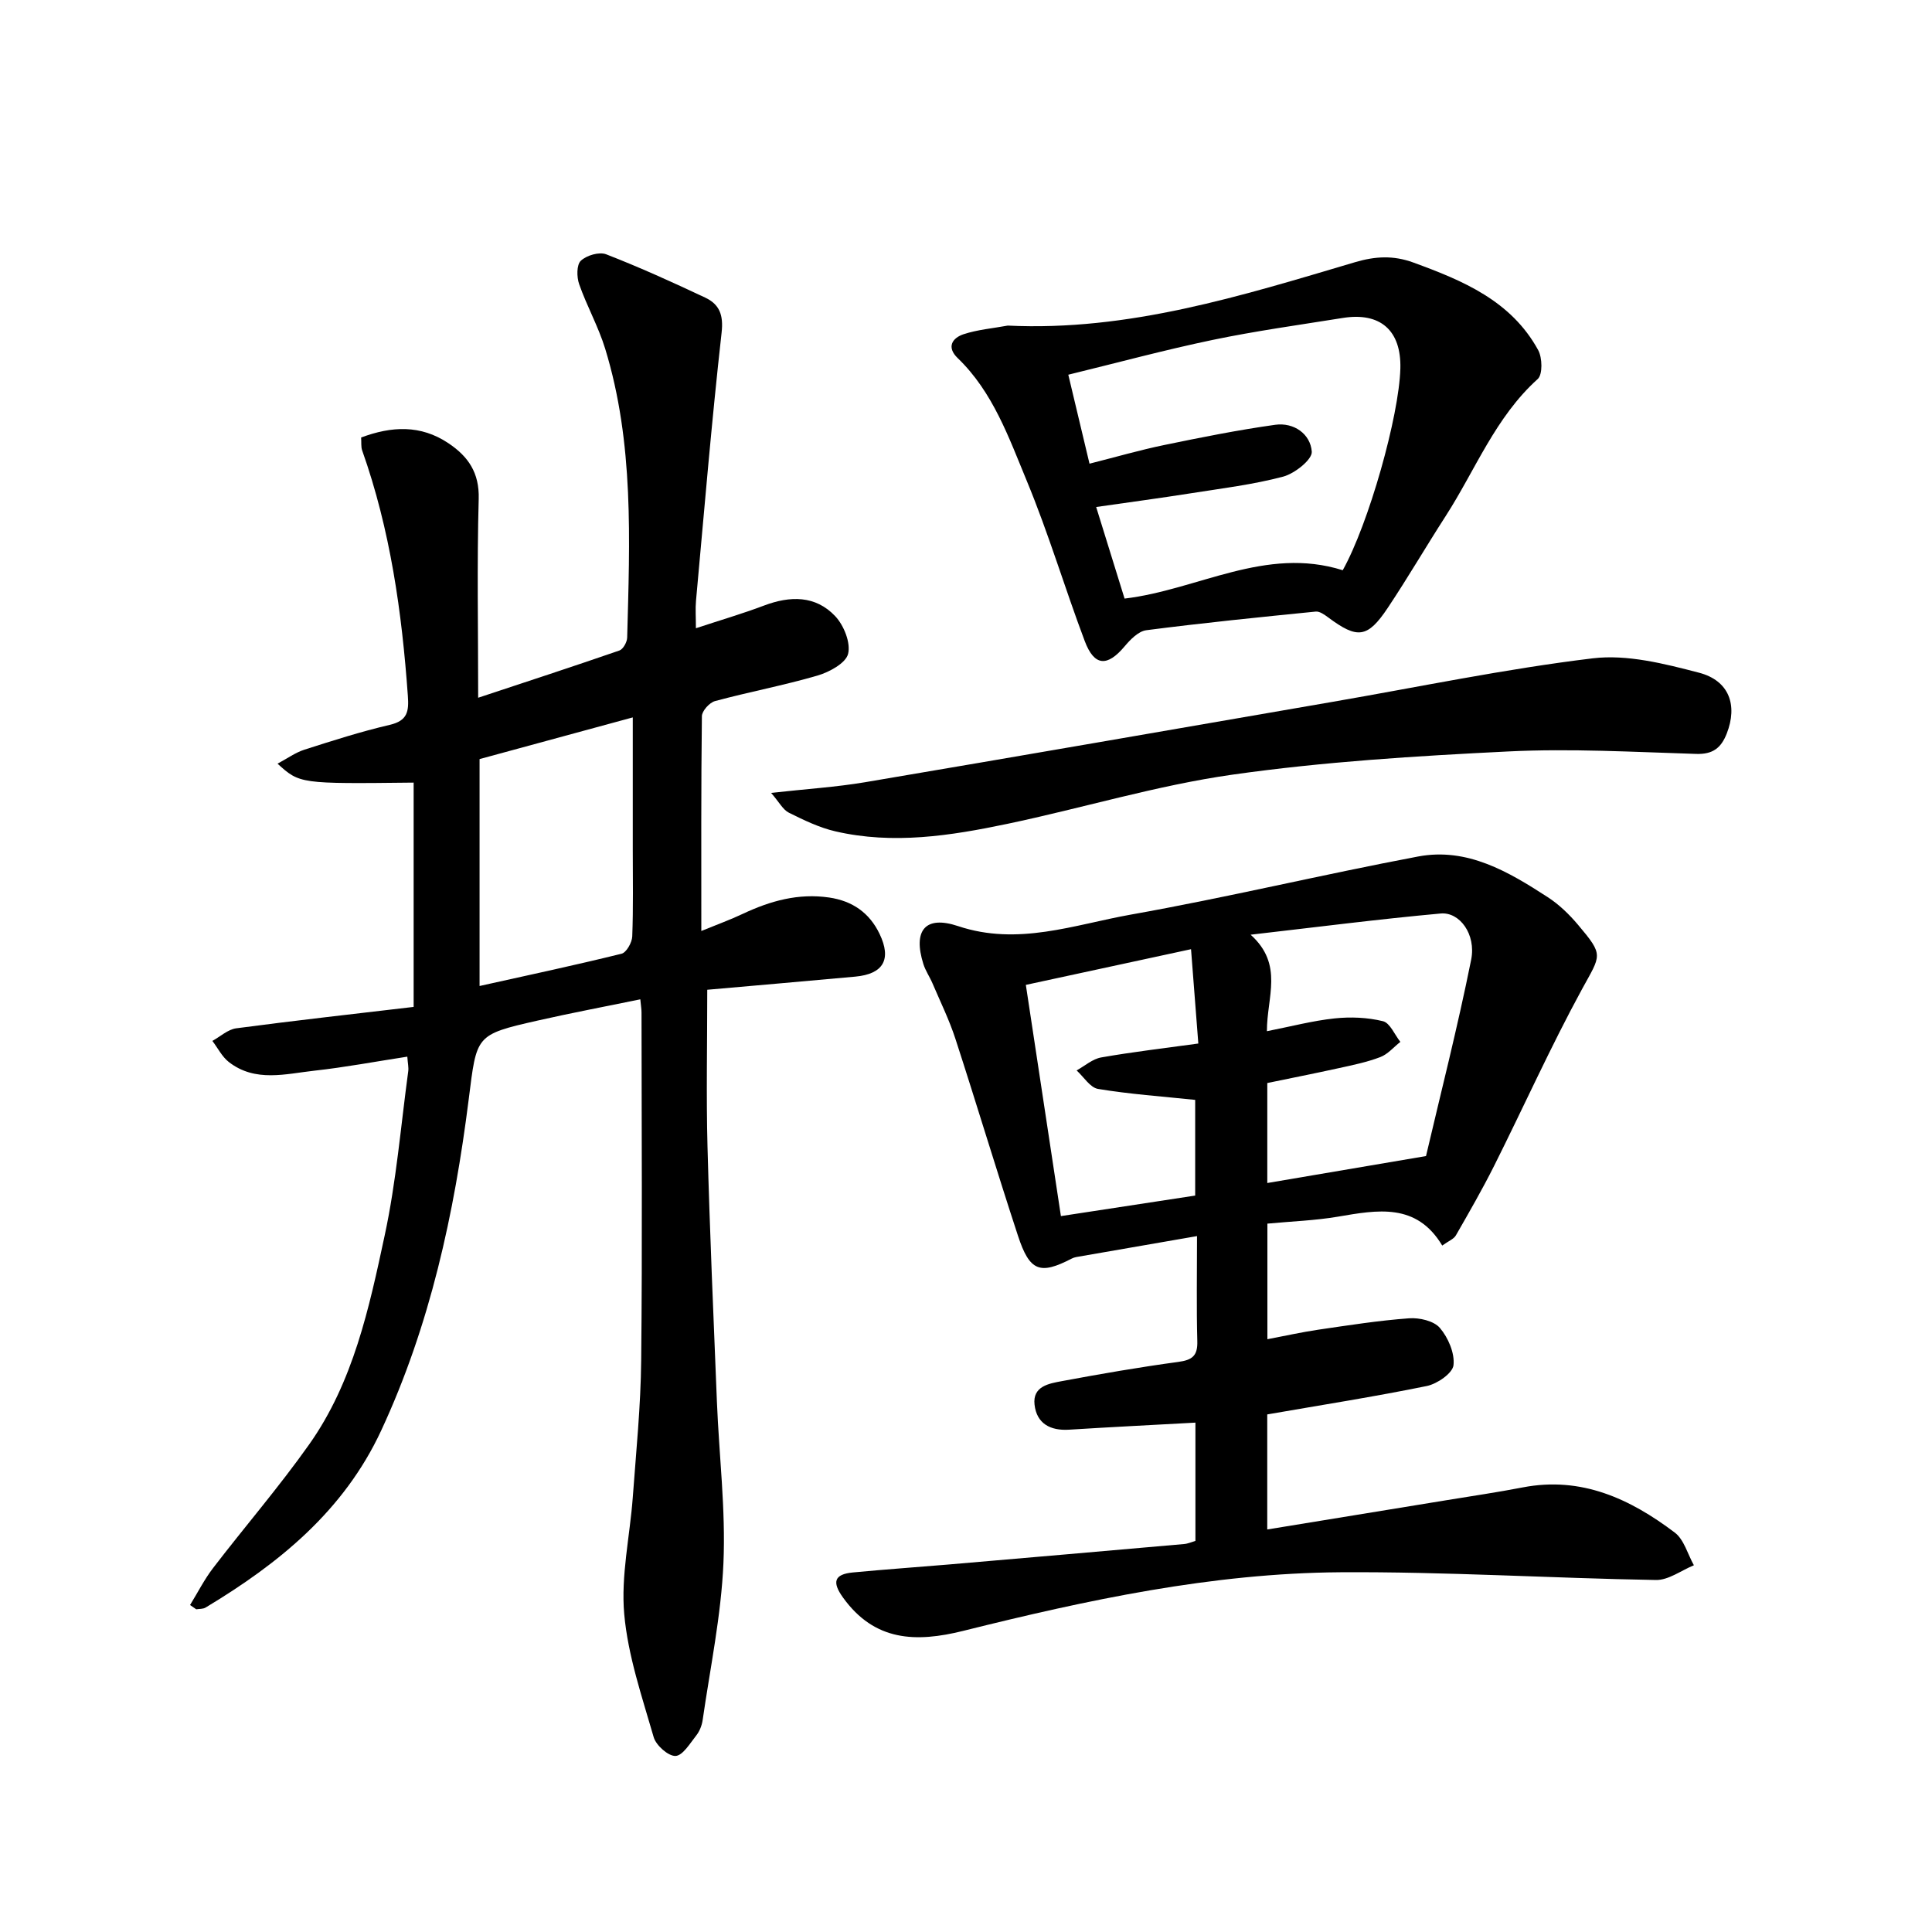 <svg enable-background="new 0 0 400 400" viewBox="0 0 400 400" xmlns="http://www.w3.org/2000/svg"><path d="m39.35 332.3c1.58-2.56 2.95-5.29 4.77-7.66 6.58-8.58 13.67-16.79 19.9-25.6 9.13-12.91 12.4-28.21 15.63-43.28 2.4-11.15 3.33-22.62 4.87-33.96.11-.79-.09-1.62-.19-3.03-6.58 1.01-12.87 2.2-19.21 2.9-5.99.66-12.26 2.46-17.73-1.78-1.42-1.1-2.29-2.9-3.42-4.38 1.64-.9 3.21-2.38 4.94-2.61 12.15-1.61 24.33-2.97 36.73-4.43 0-15.61 0-31.02 0-46.44-23.57.26-23.57.26-28.18-3.92 2.03-1.08 3.68-2.29 5.54-2.89 5.84-1.87 11.7-3.75 17.67-5.14 3.7-.86 4.01-2.76 3.77-6.04-1.23-17.3-3.63-34.35-9.46-50.79-.26-.75-.14-1.63-.21-2.67 6.29-2.35 12.31-2.68 18.08 1.19 4.09 2.74 6.42 6.1 6.26 11.54-.37 13.47-.11 26.96-.11 41.15 10.09-3.34 19.69-6.48 29.24-9.78.78-.27 1.59-1.75 1.61-2.68.53-20.09 1.44-40.25-4.56-59.82-1.4-4.56-3.8-8.82-5.38-13.34-.52-1.47-.55-4.01.34-4.85 1.18-1.12 3.81-1.9 5.25-1.34 6.95 2.7 13.76 5.79 20.51 8.97 2.92 1.38 3.81 3.56 3.39 7.25-2.07 18.47-3.61 37-5.3 55.51-.15 1.64-.02 3.3-.02 5.69 5.06-1.67 9.64-3.01 14.09-4.69 5.42-2.05 10.68-2.13 14.76 2.2 1.78 1.89 3.23 5.5 2.66 7.79-.48 1.94-3.89 3.78-6.34 4.5-6.99 2.04-14.17 3.38-21.21 5.28-1.15.31-2.71 2.04-2.72 3.13-.18 14.49-.12 28.97-.12 44.47 3.27-1.34 5.99-2.32 8.59-3.55 5.68-2.68 11.52-4.31 17.87-3.38 4.8.7 8.35 3.15 10.45 7.54 2.52 5.26.79 8.3-5.03 8.84-10.4.95-20.8 1.85-30.65 2.72 0 11.27-.23 21.87.05 32.46.47 17.63 1.24 35.25 1.95 52.87.45 11.13 1.83 22.28 1.35 33.36-.47 10.87-2.74 21.67-4.3 32.49-.16 1.12-.63 2.33-1.32 3.2-1.29 1.63-2.8 4.18-4.3 4.25-1.5.06-4.03-2.19-4.52-3.88-2.42-8.4-5.33-16.86-6.1-25.48-.71-7.94 1.17-16.1 1.77-24.18.69-9.45 1.65-18.91 1.74-28.37.25-24 .08-48 .07-72 0-.65-.11-1.3-.25-2.74-7.24 1.49-14.31 2.82-21.31 4.41-12.92 2.93-12.54 3.03-14.22 16.3-2.98 23.64-7.99 46.8-18.13 68.59-7.73 16.61-21.14 27.49-36.35 36.63-.53.32-1.28.25-1.93.36-.43-.29-.85-.59-1.28-.89zm59.94-175.14v46.98c10.04-2.23 19.75-4.3 29.39-6.68 1.01-.25 2.17-2.32 2.22-3.58.23-5.99.11-11.99.11-17.99 0-8.92 0-17.85 0-27.36-11.06 3-21.41 5.82-31.72 8.63z"/><path d="m247.5 319.03c0-8.25 0-16.33 0-24.49-8.93.49-17.54.92-26.14 1.46-3.91.25-6.73-1.26-7.17-5.19-.43-3.83 3.02-4.37 5.7-4.87 7.99-1.49 16.01-2.88 24.06-3.97 2.9-.39 4.03-1.27 3.94-4.3-.19-6.95-.06-13.92-.06-21.75-8.78 1.52-16.9 2.92-25.01 4.34-.32.06-.65.17-.94.32-6.56 3.4-8.7 2.66-11.12-4.73-4.45-13.55-8.54-27.21-12.95-40.77-1.27-3.91-3.11-7.65-4.73-11.45-.58-1.37-1.47-2.64-1.91-4.05-2.17-6.9.34-10.13 7.19-7.84 12.4 4.15 24-.28 35.71-2.37 19.93-3.54 39.64-8.29 59.53-12.04 10.18-1.92 18.72 3.15 26.86 8.43 2.33 1.51 4.43 3.55 6.23 5.68 5.45 6.45 4.76 6.18.82 13.41-6.51 11.95-12.09 24.4-18.19 36.57-2.45 4.88-5.18 9.62-7.9 14.36-.44.76-1.52 1.16-2.82 2.1-5.35-8.92-13.42-7.37-21.61-5.98-4.71.8-9.54.96-14.59 1.44v23.93c3.66-.69 7.11-1.47 10.6-1.98 6.22-.91 12.45-1.89 18.72-2.35 2.14-.16 5.14.53 6.39 1.99 1.72 2.01 3.11 5.24 2.82 7.73-.2 1.67-3.38 3.86-5.53 4.3-10.88 2.22-21.87 3.94-33.03 5.88v23.82c12.66-2.06 24.92-4.06 37.18-6.07 5.24-.86 10.51-1.63 15.72-2.64 12.13-2.34 22.22 2.36 31.47 9.35 1.93 1.46 2.67 4.47 3.96 6.77-2.62 1.07-5.26 3.1-7.86 3.05-21.79-.37-43.57-1.74-65.34-1.6-26.53.18-52.42 5.74-78.06 12.13-9.83 2.45-18.37 2.18-24.9-6.89-2.33-3.23-1.82-4.83 2.04-5.2 6.61-.63 13.23-1.09 19.85-1.65 16.23-1.39 32.45-2.8 48.68-4.23.78-.05 1.55-.41 2.39-.65zm47.74-79.68c2.97-12.7 6.53-26.61 9.35-40.66 1.05-5.26-2.39-9.91-6.3-9.56-12.78 1.16-25.52 2.8-39.36 4.39 6.9 6.21 3.35 12.89 3.37 19.98 5.03-.99 9.48-2.17 14.01-2.65 3.3-.35 6.81-.21 10.02.58 1.46.36 2.41 2.79 3.6 4.28-1.38 1.08-2.6 2.56-4.16 3.15-2.77 1.06-5.73 1.66-8.64 2.3-4.96 1.09-9.94 2.07-14.75 3.07v20.7c10.69-1.83 21.06-3.59 32.86-5.58zm-48.65-42.83c-11.77 2.54-22.84 4.94-34.2 7.39 2.48 16.37 4.88 32.16 7.26 47.87 9.74-1.49 18.82-2.88 27.8-4.25 0-6.97 0-13.54 0-19.81-6.98-.73-13.6-1.19-20.11-2.27-1.64-.27-2.97-2.5-4.44-3.83 1.69-.93 3.3-2.38 5.1-2.69 6.47-1.14 13.02-1.9 20.1-2.88-.51-6.63-.97-12.54-1.51-19.53z"/><path d="m208.64 67.41c25.01 1.21 48.43-6.17 71.89-13.12 4.22-1.25 7.96-1.44 12.05.05 10.28 3.75 20.28 7.91 25.88 18.14.87 1.58.95 5.05-.09 5.99-8.78 7.91-12.91 18.84-19.08 28.41-4.05 6.28-7.82 12.75-11.96 18.96-4.2 6.29-6.28 6.5-12.34 1.99-.76-.56-1.76-1.29-2.58-1.21-11.71 1.17-23.41 2.35-35.08 3.86-1.63.21-3.31 1.93-4.49 3.34-3.58 4.26-6.27 4.16-8.25-1.08-4.15-11.01-7.51-22.34-12.01-33.19-3.72-8.97-7-18.38-14.3-25.41-2.36-2.27-1.12-4.15 1.18-4.93 2.93-.97 6.11-1.23 9.18-1.8zm69.36 50.65c5.37-9.61 11.67-31.9 11.93-41.78.2-7.85-4.13-11.7-11.92-10.45-9 1.44-18.05 2.69-26.96 4.55-9.97 2.08-19.82 4.75-29.87 7.2 1.55 6.51 2.99 12.55 4.39 18.42 5.54-1.4 10.45-2.83 15.45-3.86 7.63-1.58 15.28-3.11 22.99-4.19 3.88-.54 7.31 1.9 7.58 5.56.12 1.63-3.53 4.53-5.92 5.17-6.22 1.65-12.68 2.43-19.06 3.44-6.46 1.02-12.94 1.88-19.66 2.85 2.09 6.75 3.95 12.74 5.88 18.96 15.18-1.8 29.16-10.91 45.17-5.87z"/><path d="m159.65 164.16c7.34-.82 13.45-1.2 19.45-2.21 32.24-5.45 64.45-11.05 96.67-16.62 17.99-3.1 35.89-6.85 53.99-9.03 7.13-.86 14.84 1.11 21.98 2.97 6.32 1.64 8.04 6.78 5.77 12.59-1.17 2.99-2.88 4.34-6.33 4.23-12.97-.4-25.99-1.15-38.92-.51-19.06.94-38.2 2.12-57.07 4.8-15.72 2.23-31.08 6.93-46.68 10.2-11.73 2.46-23.61 4.31-35.56 1.54-3.34-.77-6.54-2.33-9.64-3.87-1.21-.61-1.96-2.13-3.66-4.09z"/></svg>
